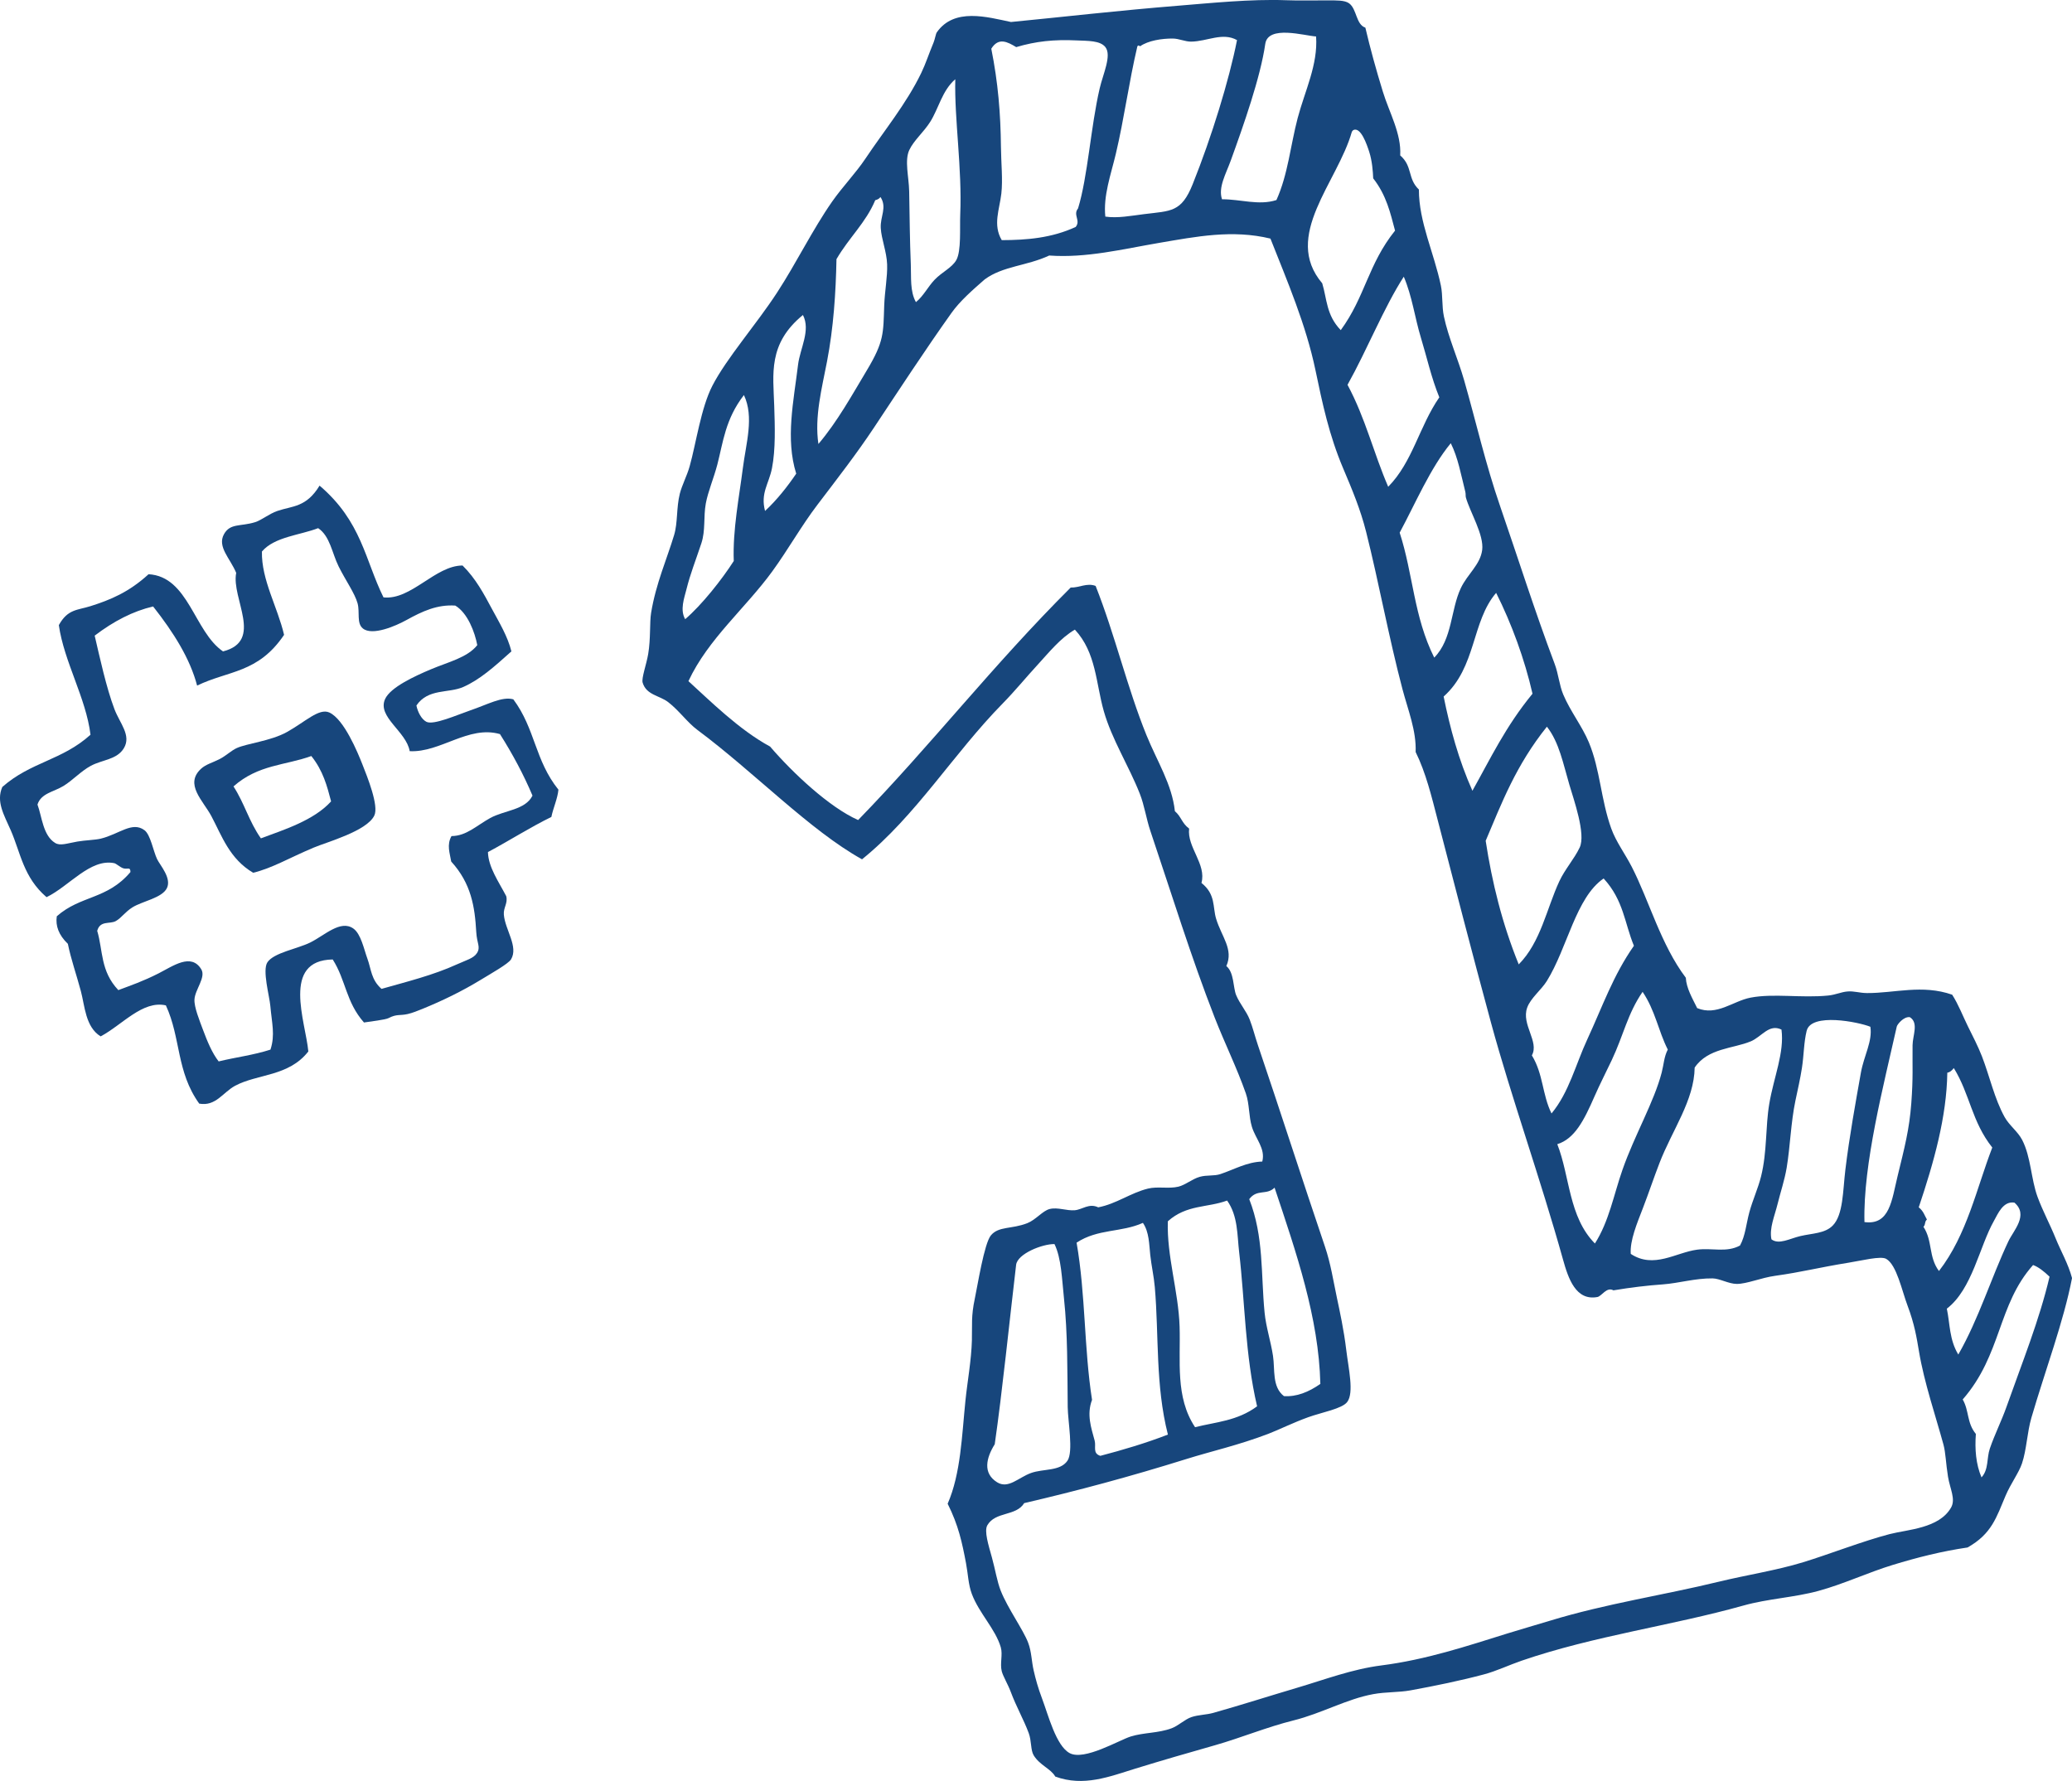 <?xml version="1.0" encoding="UTF-8"?><svg id="uuid-9c65ea65-6a14-4b1b-9c4b-2c7b878accc9" xmlns="http://www.w3.org/2000/svg" width="124.447" height="106.973" viewBox="0 0 124.447 106.973"><g id="uuid-fcd4b2b5-b740-4731-a454-1be6ab47522f"><path d="M9.964,60.391c.904,1.951.619,3.977,2.002,5.897.994.181,1.423-.678,2.154-1.071,1.344-.723,3.213-.547,4.399-2.062-.164-1.79-1.629-5.476,1.465-5.525.796,1.251.788,2.553,1.877,3.785.397-.065,1.278-.159,1.48-.265.491-.256.67-.135,1.148-.243.277-.062.618-.201.889-.311,1.197-.488,2.37-1.057,3.51-1.752.614-.375,1.647-.955,1.805-1.219.458-.764-.354-1.769-.431-2.688-.036-.417.254-.687.142-1.112-.458-.876-1.075-1.742-1.097-2.646,1.271-.676,2.531-1.486,3.809-2.109.111-.544.374-1.099.424-1.639-1.424-1.776-1.383-3.645-2.709-5.427-.674-.187-1.536.308-2.61.674-.758.259-2.189.896-2.612.676-.297-.155-.523-.593-.598-.98.71-1.039,1.923-.717,2.819-1.113.994-.441,1.84-1.197,2.886-2.136-.22-.897-.73-1.734-1.172-2.555-.47-.876-.964-1.817-1.762-2.603-1.645.004-3.085,2.092-4.748,1.915-1.113-2.248-1.306-4.555-3.84-6.712-.802,1.317-1.632,1.211-2.527,1.518-.513.176-.954.557-1.356.68-.87.266-1.482.049-1.855.713-.427.76.374,1.459.731,2.329-.307,1.539,1.673,4.088-.792,4.717-1.74-1.189-2.066-4.501-4.472-4.636-1.182,1.083-2.298,1.542-3.492,1.919-.788.248-1.364.172-1.897,1.139.318,2.214,1.63,4.365,1.902,6.582-1.716,1.551-3.577,1.623-5.297,3.138-.383.881.101,1.675.506,2.598.586,1.336.757,2.83,2.151,4.021,1.357-.654,2.625-2.335,4.067-2.042.115.023.352.243.532.305.261.09.437-.113.441.227-1.399,1.66-2.987,1.388-4.425,2.658-.084.571.112,1.124.665,1.655.187.923.519,1.86.78,2.836.239.889.274,2.164,1.19,2.723,1.298-.69,2.519-2.178,3.917-1.863ZM5.841,55.903c.176-.631.76-.382,1.114-.58.337-.187.559-.551,1.007-.828.597-.369,1.771-.557,2.062-1.15.296-.602-.415-1.377-.59-1.744-.229-.483-.395-1.466-.755-1.734-.741-.552-1.513.234-2.628.506-.334.082-.947.094-1.405.175-.64.114-1.027.269-1.331.085-.738-.447-.796-1.596-1.064-2.307.215-.681.965-.754,1.564-1.119.545-.333,1.054-.893,1.638-1.207.695-.374,1.572-.368,1.987-1.06.461-.768-.241-1.492-.564-2.34-.489-1.283-.894-3.156-1.189-4.421,1.142-.87,2.31-1.473,3.51-1.752,1.231,1.562,2.221,3.139,2.642,4.753,1.874-.912,3.663-.733,5.223-3.048-.39-1.672-1.368-3.308-1.33-5.006.756-.888,2.298-.981,3.377-1.403.717.483.831,1.496,1.229,2.297.426.856.971,1.611,1.139,2.219.146.534-.069,1.192.315,1.507.565.463,1.97-.143,2.627-.507.95-.526,1.848-.938,2.926-.865.748.446,1.178,1.61,1.321,2.376-.592.75-1.749,1.013-2.785,1.451-.964.407-2.431,1.077-2.752,1.787-.488,1.076,1.28,1.943,1.478,3.131,1.85.092,3.527-1.569,5.422-1.026.775,1.224,1.43,2.455,1.953,3.695-.427.87-1.686.875-2.544,1.349-.826.457-1.421,1.074-2.321,1.082-.297.527-.1,1.025-.017,1.528,1.203,1.319,1.419,2.719,1.504,4.232.039.699.277.9.041,1.27-.201.315-.653.425-1.19.67-1.437.656-3.001,1.04-4.54,1.477-.628-.548-.619-1.19-.848-1.812-.211-.578-.388-1.492-.847-1.814-.774-.54-1.722.415-2.595.845-.761.375-2.173.606-2.562,1.181-.321.475.124,2.041.173,2.62.09,1.039.299,1.74.008,2.629-1.028.332-2.076.455-3.111.708-.4-.512-.688-1.22-.939-1.892-.207-.557-.544-1.377-.514-1.834.038-.599.701-1.326.408-1.808-.607-.999-1.692-.197-2.57.249-.941.477-1.647.714-2.411,1.002-1.087-1.147-.914-2.374-1.271-3.568Z" style="fill:#17467c;"/><path d="M18.822,50.918c.833-.351,3.201-.993,3.659-1.93.286-.586-.416-2.318-.722-3.094-.277-.7-1.096-2.696-1.979-3.098-.619-.282-1.456.57-2.561,1.181-.958.531-2.396.679-3.002.956-.322.147-.65.468-1.023.659-.438.224-.823.313-1.115.58-1.016.933.122,1.919.615,2.846.632,1.189,1.089,2.564,2.51,3.403,1.135-.27,2.162-.89,3.618-1.502ZM14.025,47.235c1.488-1.32,3.112-1.256,4.673-1.825.712.888.946,1.806,1.188,2.725-1.043,1.148-2.835,1.703-4.217,2.22-.722-1.029-.976-2.087-1.645-3.12Z" style="fill:#17467c;"/><path d="M58.375,80.47c-.035,1.266-.273,2.507-.391,3.673-.212,2.066-.276,4.373-1.067,6.178.651,1.296.871,2.34,1.104,3.578.121.636.136,1.278.35,1.844.44,1.166,1.411,2.092,1.737,3.198.129.443-.059.969.058,1.44.073.294.375.794.54,1.237.336.904.776,1.659,1.08,2.477.178.482.107,1.022.299,1.338.36.594,1.03.802,1.296,1.275,1.708.627,3.267-.001,4.806-.476,1.566-.483,3.207-.957,4.798-1.409,1.537-.437,3.1-1.088,4.706-1.488,1.688-.42,3.194-1.286,4.782-1.577.772-.142,1.524-.098,2.237-.227,1.505-.275,3.043-.592,4.424-.962.754-.2,1.485-.556,2.262-.823,4.356-1.495,9-2.099,13.314-3.31,1.482-.416,3.046-.48,4.515-.882,1.516-.414,2.965-1.102,4.449-1.556,1.479-.453,2.959-.824,4.498-1.05,1.457-.817,1.736-1.816,2.288-3.116.305-.718.793-1.369.982-1.929.282-.841.307-1.862.567-2.752.822-2.819,1.938-5.778,2.439-8.386-.223-.848-.671-1.612-.989-2.398-.33-.817-.766-1.622-1.081-2.476-.396-1.077-.393-2.389-.922-3.42-.26-.506-.775-.869-1.056-1.376-.614-1.108-.893-2.432-1.362-3.647-.236-.608-.555-1.218-.848-1.812-.303-.616-.561-1.297-.94-1.891-1.799-.629-3.458-.09-5.114-.098-.462-.003-.773-.131-1.181-.095-.375.032-.704.198-1.148.243-1.601.162-3.287-.141-4.672.128-1.059.206-2.02,1.117-3.201.628-.297-.604-.65-1.203-.682-1.823-1.504-1.995-2.204-4.636-3.248-6.666-.404-.786-.943-1.499-1.23-2.297-.629-1.75-.661-3.532-1.345-5.176-.41-.983-1.112-1.862-1.538-2.872-.238-.564-.286-1.227-.514-1.834-1.208-3.207-2.204-6.37-3.273-9.465-.885-2.561-1.443-5.051-2.168-7.583-.37-1.293-.943-2.55-1.213-3.826-.131-.621-.06-1.264-.182-1.855-.411-1.976-1.323-3.81-1.321-5.77-.694-.662-.363-1.391-1.122-2.05.077-1.316-.661-2.578-1.045-3.837-.397-1.291-.754-2.579-1.048-3.837-.57-.187-.506-1.124-.981-1.464-.264-.19-.768-.172-1.271-.174-.903-.003-1.706.021-2.511-.009-2.139-.078-4.553.175-6.411.324-3.71.298-7.088.692-10.111.984-1.427-.298-3.411-.876-4.457.624-.059.085-.11.409-.191.606-.313.75-.461,1.248-.741,1.83-.888,1.844-2.252,3.497-3.344,5.134-.592.888-1.375,1.688-2.005,2.588-1.178,1.685-2.148,3.687-3.311,5.471-1.253,1.923-3.034,3.943-3.885,5.594-.684,1.326-.977,3.453-1.365,4.839-.163.58-.461,1.129-.592,1.65-.213.857-.116,1.734-.342,2.482-.433,1.442-1.091,2.904-1.381,4.67-.096.575-.018,1.538-.175,2.472-.107.63-.411,1.451-.334,1.718.222.754,1.013.768,1.538,1.176.648.499,1.147,1.218,1.754,1.669,3.417,2.542,6.744,6.026,9.885,7.77,3.245-2.619,5.491-6.349,8.451-9.363.737-.75,1.393-1.559,2.113-2.341.667-.724,1.347-1.582,2.221-2.092,1.283,1.385,1.255,3.203,1.736,4.895.483,1.698,1.501,3.281,2.16,4.954.282.713.386,1.497.64,2.25,1.276,3.78,2.439,7.559,3.862,11.208.599,1.533,1.338,3.028,1.869,4.549.223.637.17,1.375.366,2.012.223.726.823,1.3.622,2.081-.928.028-1.68.476-2.52.755-.383.127-.811.042-1.238.164-.454.129-.861.49-1.282.591-.587.14-1.237-.029-1.829.116-1.05.261-1.899.919-2.985,1.125-.55-.265-.962.137-1.406.174-.497.042-1.025-.196-1.513-.073-.42.106-.829.649-1.339.849-.949.372-1.717.17-2.188.734-.402.483-.804,3.041-.965,3.794-.231,1.081-.151,1.582-.176,2.473ZM120.519,84.484c-.301.855-.718,1.676-1.007,2.525-.197.579-.061,1.254-.5,1.729-.337-.789-.408-1.698-.339-2.609-.552-.672-.397-1.389-.79-2.071,2.351-2.696,2.085-5.674,4.226-8.075.319.114.651.377.99.7-.608,2.598-1.649,5.167-2.58,7.801ZM120.63,74.549c-1.049,2.229-1.783,4.667-3.012,6.811-.544-.9-.495-1.835-.689-2.756,1.527-1.169,1.954-3.727,2.829-5.272.239-.423.547-1.205,1.231-1.097.867.747-.06,1.679-.358,2.314ZM119.659,68.926c-.933,2.412-1.514,5.24-3.203,7.417-.64-.864-.366-1.786-.931-2.656.146-.15.047-.285.208-.438-.145-.245-.199-.496-.491-.732.913-2.717,1.676-5.425,1.716-8.086.137-.018.267-.117.39-.278.974,1.577,1.072,3.212,2.311,4.773ZM113.925,61.654c.024-.112.402-.605.781-.559.547.34.172,1.091.165,1.687-.013,1.29.04,1.929-.076,3.484-.116,1.566-.405,2.662-.824,4.38-.351,1.438-.464,2.961-1.989,2.757-.089-3.476,1.152-8.211,1.942-11.749ZM108.511,61.915c.271-1.103,3.118-.529,3.826-.243.134.881-.386,1.734-.568,2.752-.318,1.786-.692,3.838-.933,5.829-.155,1.289-.127,2.711-.757,3.357-.471.483-1.22.463-1.947.634-.639.15-1.289.536-1.737.195-.138-.668.189-1.386.375-2.145.161-.66.414-1.402.54-2.155.215-1.297.249-2.706.524-4.022.15-.712.291-1.321.393-1.977.118-.764.111-1.524.283-2.225ZM105.143,62.554c.681-.286,1.102-1.077,1.855-.713.184,1.38-.461,2.849-.733,4.458-.235,1.39-.123,2.872-.493,4.359-.177.715-.507,1.424-.707,2.167-.186.687-.235,1.399-.558,1.987-.818.441-1.671.131-2.57.248-1.282.168-2.604,1.169-3.991.255-.06-.796.374-1.831.734-2.763.339-.88.641-1.789.99-2.693.768-1.99,2.087-3.761,2.114-5.735.792-1.174,2.325-1.137,3.358-1.572ZM95.793,74.69c-1.583-1.602-1.498-4.028-2.26-5.965,1.04-.325,1.599-1.415,2.229-2.857.332-.758.71-1.49,1.04-2.188.71-1.501.951-2.796,1.855-4.106.766,1.139.934,2.317,1.512,3.468-.227.437-.238.888-.366,1.381-.453,1.753-1.631,3.766-2.354,5.835-.528,1.509-.805,3.097-1.657,4.433ZM98.136,56.806c-1.254,1.79-1.882,3.639-2.795,5.609-.715,1.541-1.1,3.193-2.155,4.465-.567-1.151-.484-2.345-1.18-3.489.458-.825-.646-1.849-.282-2.866.205-.574.845-1.062,1.182-1.603,1.238-1.995,1.739-5.012,3.41-6.157,1.204,1.31,1.258,2.692,1.819,4.042ZM94.256,47.126c.266.905,1.004,2.978.622,3.779-.335.704-.88,1.293-1.223,2.029-.766,1.649-1.111,3.65-2.438,4.992-.997-2.453-1.605-4.932-1.985-7.425.963-2.268,1.812-4.527,3.677-6.853.735.931.981,2.239,1.347,3.478ZM92.045,41.667c-1.619,1.97-2.524,3.894-3.61,5.83-.833-1.87-1.343-3.761-1.728-5.66,1.973-1.757,1.669-4.501,3.153-6.226.928,1.847,1.71,3.979,2.184,6.056ZM88.008,29.537c.032.124.011.255.033.337.245.882,1.099,2.252.981,3.162-.117.887-.879,1.437-1.282,2.288-.618,1.306-.501,3.063-1.598,4.175-1.233-2.467-1.265-5.01-2.076-7.505.935-1.735,1.849-3.897,3.07-5.372.437.869.614,1.899.872,2.915ZM85.342,20.287c.359,1.177.623,2.4,1.105,3.578-1.209,1.753-1.601,3.882-3.07,5.372-.882-2.037-1.358-4.099-2.443-6.123,1.182-2.116,2.191-4.657,3.379-6.495.508,1.19.659,2.452,1.029,3.668ZM82.236,9.116c.178.546.224,1.19.24,1.596.801,1.024,1.03,2.084,1.313,3.14-1.626,2.027-1.787,3.961-3.261,5.978-.875-.905-.826-1.87-1.113-2.814-2.413-2.844.92-6.055,1.782-9.108.024-.03.05-.06.075-.09.455-.235.827.873.964,1.297ZM79.046,2.191c.119,1.698-.675,3.267-1.108,4.907-.43,1.631-.577,3.375-1.274,4.918-1.054.343-2.181-.056-3.268-.046-.24-.713.23-1.51.525-2.325.766-2.114,1.786-5.006,2.072-7.005.166-1.155,2.37-.487,3.053-.45ZM68.477,2.78c.477-.342,1.315-.471,1.962-.465.379.003.735.189,1.106.185.97-.013,1.883-.578,2.752-.091-.478,2.416-1.525,5.816-2.663,8.655-.681,1.701-1.306,1.596-2.92,1.798-.819.103-1.585.255-2.327.148-.13-1.261.332-2.508.632-3.774.499-2.105.786-4.307,1.291-6.446.047-.09.106-.053.166-.011ZM59.538,2.926c.433-.698.963-.418,1.497-.096,1.177-.35,2.266-.468,3.642-.402.66.031,1.399.002,1.713.4.393.5-.14,1.613-.342,2.482-.537,2.306-.713,5.3-1.3,7.211-.321.388.179.724-.142,1.111-1.44.665-2.934.788-4.44.792-.547-.924-.132-1.843-.024-2.798.094-.831-.014-1.841-.024-2.798-.021-2.012-.172-3.87-.58-5.902ZM54.605,11.471c-.016-.842-.287-1.832.009-2.461.275-.584.856-1.061,1.257-1.693.502-.793.716-1.884,1.505-2.557-.061,2.394.415,5.341.297,8.127-.034.805.07,2.187-.234,2.73-.259.465-.867.724-1.306,1.187-.42.443-.653.96-1.121,1.344-.366-.659-.276-1.479-.308-2.271-.061-1.476-.068-2.767-.098-4.407ZM50.239,15.567c.753-1.297,1.763-2.187,2.329-3.542.108-.031.216-.063.316-.19.409.627-.025,1.172.016,1.865.039.67.356,1.42.382,2.182.026.748-.144,1.606-.175,2.472-.058,1.661-.001,2.153-1.041,3.885-.877,1.461-1.771,3.089-2.911,4.429-.243-1.634.207-3.342.517-4.955.391-2.031.529-4.136.568-6.146ZM48.225,18.92c.477.925-.172,2.002-.293,2.989-.264,2.178-.765,4.454-.11,6.54-.513.759-1.166,1.589-1.872,2.241-.286-1.076.234-1.631.417-2.572.22-1.127.175-2.507.134-3.742-.061-1.913-.387-3.729,1.724-5.456ZM41.227,35.404c.247-.984.528-1.656.898-2.772.257-.771.119-1.586.267-2.393.133-.718.477-1.514.692-2.335.347-1.339.478-2.728,1.597-4.175.624,1.323.127,2.874-.068,4.417-.211,1.67-.613,3.69-.542,5.55-.709,1.108-1.924,2.646-2.919,3.495-.322-.561-.057-1.26.075-1.786ZM75.542,62.744c-.17-.498-.292-1.01-.481-1.497-.205-.525-.589-.933-.816-1.475-.189-.454-.118-1.37-.59-1.744.446-1.007-.281-1.752-.614-2.845-.215-.71-.012-1.456-.88-2.151.312-1.122-.876-2.15-.74-3.262-.45-.339-.461-.706-.856-1.048-.17-1.603-1.068-2.995-1.704-4.558-1.149-2.827-1.893-6.032-3.056-8.97-.523-.203-.993.117-1.497.096-4.682,4.666-8.418,9.497-12.768,13.966-1.739-.772-3.938-2.841-5.287-4.414-1.867-1.01-3.619-2.762-4.905-3.929,1.185-2.54,3.423-4.374,5.041-6.601.951-1.308,1.745-2.731,2.705-3.991,1.248-1.641,2.358-3.071,3.393-4.628,1.407-2.116,3.092-4.698,4.675-6.917.493-.69,1.253-1.36,1.98-1.993,1.089-.806,2.541-.809,3.875-1.435,2.241.162,4.431-.39,6.619-.762,2.196-.373,4.384-.81,6.668-.255,1.024,2.589,2.13,5.164,2.701,7.888.423,2.023.822,3.921,1.669,5.918.551,1.302,1.037,2.458,1.379,3.816.756,3.004,1.361,6.34,2.183,9.449.331,1.248.838,2.486.789,3.767.62,1.255.961,2.689,1.321,4.073,1.037,3.98,2.055,7.957,3.205,12.185,1.214,4.464,2.965,9.347,4.327,14.234.316,1.133.77,2.484,2.062,2.244.262-.048.555-.631.964-.401,1.071-.178,2.014-.29,2.977-.359.946-.069,1.941-.373,2.977-.359.427.004.963.329,1.455.332.6.002,1.466-.371,2.296-.486,1.645-.229,2.593-.495,4.442-.793.749-.119,1.906-.415,2.235-.227.632.36.947,1.921,1.281,2.804.421,1.117.547,1.914.689,2.756.313,1.877,1.006,3.893,1.469,5.592.136.495.146,1.149.274,1.934.119.729.474,1.345.183,1.855-.718,1.256-2.607,1.312-3.692,1.593-1.59.413-3.67,1.224-5.189,1.688-1.621.497-3.397.764-5.073,1.172-3.361.818-6.751,1.308-10.144,2.344-.829.254-1.662.487-2.521.755-2.504.781-4.91,1.583-7.592,1.927-1.762.225-3.359.837-5.055,1.34-1.692.501-3.378,1.042-5.04,1.51-.422.119-.898.114-1.313.253-.404.136-.777.515-1.19.671-.802.302-1.681.251-2.462.496-.711.223-2.787,1.47-3.667.998-.817-.439-1.282-2.283-1.661-3.289-.237-.625-.377-1.141-.498-1.665-.131-.56-.125-1.131-.333-1.676-.294-.778-1.221-2.055-1.645-3.119-.222-.559-.33-1.274-.532-2.003-.206-.744-.476-1.583-.274-1.935.486-.84,1.724-.527,2.213-1.329,3.231-.752,6.345-1.587,9.779-2.66,1.471-.46,3.078-.815,4.873-1.498.624-.238,1.485-.669,2.411-1.003.81-.292,2.029-.505,2.337-.913.423-.558.077-2.007-.058-3.135-.141-1.185-.392-2.33-.556-3.103-.221-1.042-.377-2.077-.722-3.094-1.364-4.021-2.655-8.056-4.037-12.132ZM75.031,72.026c.469-.631,1.04-.213,1.522-.69,1.303,3.904,2.655,7.806,2.749,11.788-.705.492-1.43.782-2.187.733-.725-.559-.531-1.598-.657-2.418-.132-.872-.42-1.729-.505-2.6-.228-2.318-.036-4.554-.922-6.813ZM73.702,72.111c.656.919.603,2.083.722,3.093.351,2.995.355,6.18,1.079,9.265-1.196.885-2.474.937-3.725,1.255-1.205-1.806-.863-3.997-.93-6.05-.067-2.1-.779-4.247-.705-6.319,1.129-1.012,2.376-.805,3.56-1.245ZM64.662,74.639c1.284-.845,2.674-.6,3.983-1.188.38.557.371,1.293.44,1.923.07.648.219,1.294.274,1.934.251,2.909.031,5.892.787,8.859-1.344.52-2.699.92-4.059,1.277-.479-.154-.245-.55-.34-.912-.206-.772-.494-1.562-.158-2.451-.488-3.135-.381-6.31-.928-9.443ZM61.029,75.974c.079-.667,1.572-1.259,2.304-1.25.414.846.447,2.092.572,3.273.222,2.085.2,4.305.223,6.519.009.837.355,2.691-.018,3.226-.445.64-1.44.464-2.187.733-.761.275-1.362.976-2.038.555-.872-.546-.653-1.46-.14-2.283.444-3.055.909-7.615,1.284-10.773Z" style="fill:#17467c;"/></g></svg>